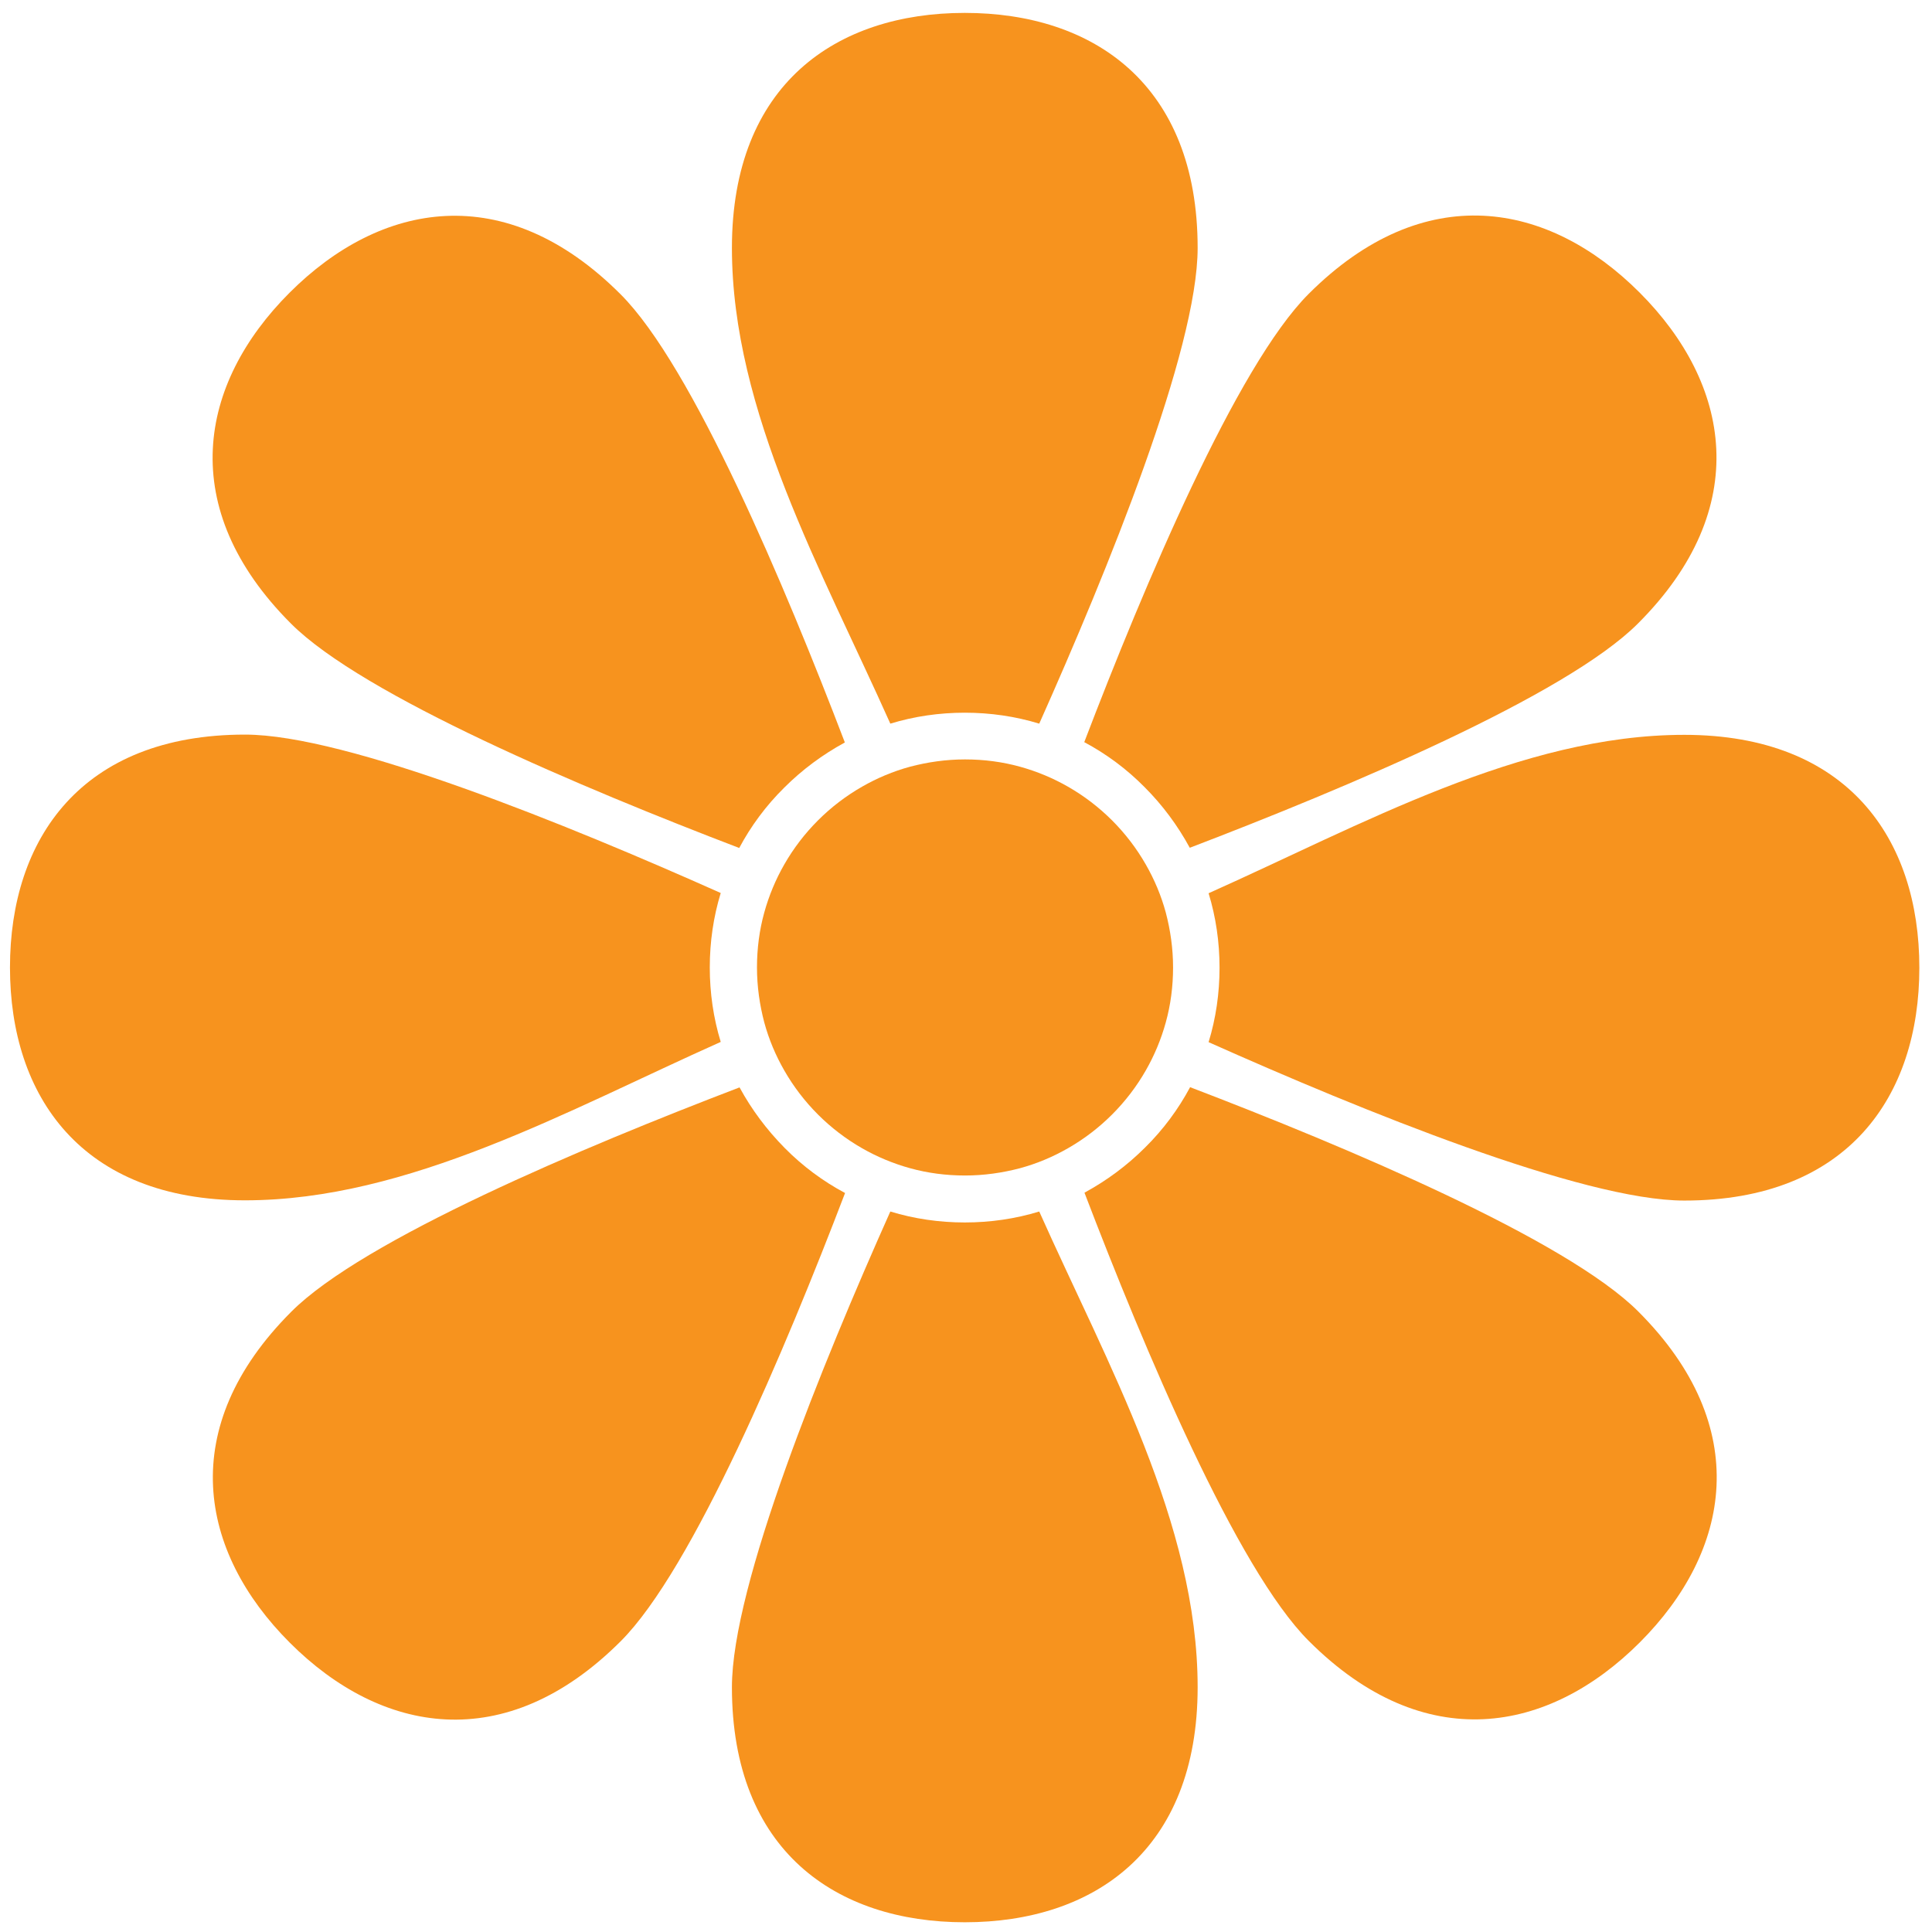 <?xml version="1.0" encoding="UTF-8"?>
<svg xmlns="http://www.w3.org/2000/svg" version="1.1" viewBox="0 0 794 794">
  <defs>
    <style>
      .cls-1 {
        fill: #f7931e;
      }
    </style>
  </defs>
  <!-- Generator: Adobe Illustrator 28.7.2, SVG Export Plug-In . SVG Version: 1.2.0 Build 154)  -->
  <g>
    <g id="_レイヤー_3">
      <g>
        <path class="cls-1" d="M427.1,297.4c28-62.7,65.1-153.7,65.1-195.5,0-67.2-42.8-96.6-95.7-96.6s-95.7,29.4-95.7,96.6,37.1,132.8,65.1,195.5c9.8-3,20.1-4.5,30.6-4.5s20.8,1.5,30.6,4.5Z"/>
        <path class="cls-1" d="M347.2,305.1c-24.5-64.1-62.6-154.7-92.2-184.2-47.5-47.5-98.6-38-136-.6-37.4,37.4-46.9,88.5.6,136,29.6,29.6,120.1,67.7,184.2,92.2,4.8-9,11-17.4,18.5-24.8,7.4-7.4,15.8-13.6,24.8-18.5Z"/>
        <path class="cls-1" d="M296.2,367c-62.7-28-153.7-65.1-195.5-65.1-67.2,0-96.6,42.8-96.6,95.7s29.4,95.7,96.6,95.7,132.8-37.1,195.5-65.1c-3-9.8-4.5-20.1-4.5-30.6s1.5-20.8,4.5-30.6Z"/>
        <path class="cls-1" d="M303.9,446.9c-64.1,24.5-154.7,62.6-184.2,92.2-47.5,47.5-38,98.6-.6,136,37.4,37.4,88.5,46.9,136-.6,29.6-29.6,67.7-120.1,92.2-184.2-9-4.8-17.4-11-24.8-18.5s-13.6-15.8-18.5-24.8Z"/>
        <path class="cls-1" d="M365.9,497.9c-28,62.7-65.1,153.7-65.1,195.5,0,67.2,42.8,96.6,95.7,96.6s95.7-29.4,95.7-96.6-37.1-132.8-65.1-195.5c-9.8,3-20.1,4.5-30.6,4.5s-20.8-1.5-30.6-4.5Z"/>
        <path class="cls-1" d="M445.7,490.2c24.5,64.1,62.6,154.7,92.2,184.2,47.5,47.5,98.6,38,136,.6,37.4-37.4,46.9-88.5-.6-136-29.6-29.6-120.1-67.7-184.2-92.2-4.8,9-11,17.4-18.5,24.8-7.4,7.4-15.8,13.6-24.8,18.5Z"/>
        <path class="cls-1" d="M496.7,428.3c62.7,28,153.7,65.1,195.5,65.1,67.2,0,96.6-42.8,96.6-95.7s-29.4-95.7-96.6-95.7-132.8,37.1-195.5,65.1c3,9.8,4.5,20.1,4.5,30.6s-1.5,20.8-4.5,30.6Z"/>
        <path class="cls-1" d="M489,348.4c64.1-24.5,154.7-62.6,184.2-92.2,47.5-47.5,38-98.6.6-136-37.4-37.4-88.5-46.9-136,.6-29.6,29.6-67.7,120.1-92.2,184.2,9,4.8,17.4,11,24.8,18.5,7.4,7.4,13.6,15.8,18.5,24.8Z"/>
        <path class="cls-1" d="M479.1,375c-1.9-7-4.7-13.6-8.2-19.7-7.6-13.3-18.7-24.4-32-32-6.1-3.5-12.8-6.3-19.7-8.2-7.2-2-14.8-3-22.6-3s-15.4,1.1-22.6,3c-7,1.9-13.6,4.7-19.7,8.2-13.3,7.6-24.4,18.7-32,32-3.5,6.1-6.3,12.8-8.2,19.7-2,7.2-3,14.8-3,22.6s1.1,15.4,3,22.6c1.9,7,4.7,13.6,8.2,19.7,7.6,13.3,18.7,24.4,32,32,6.1,3.5,12.8,6.3,19.7,8.2,7.2,2,14.8,3,22.6,3s15.4-1.1,22.6-3c7-1.9,13.6-4.7,19.7-8.2,13.3-7.6,24.4-18.7,32-32,3.5-6.1,6.3-12.8,8.2-19.7,2-7.2,3-14.8,3-22.6s-1.1-15.4-3-22.6Z"/>
      </g>
    </g>
  </g>
</svg>